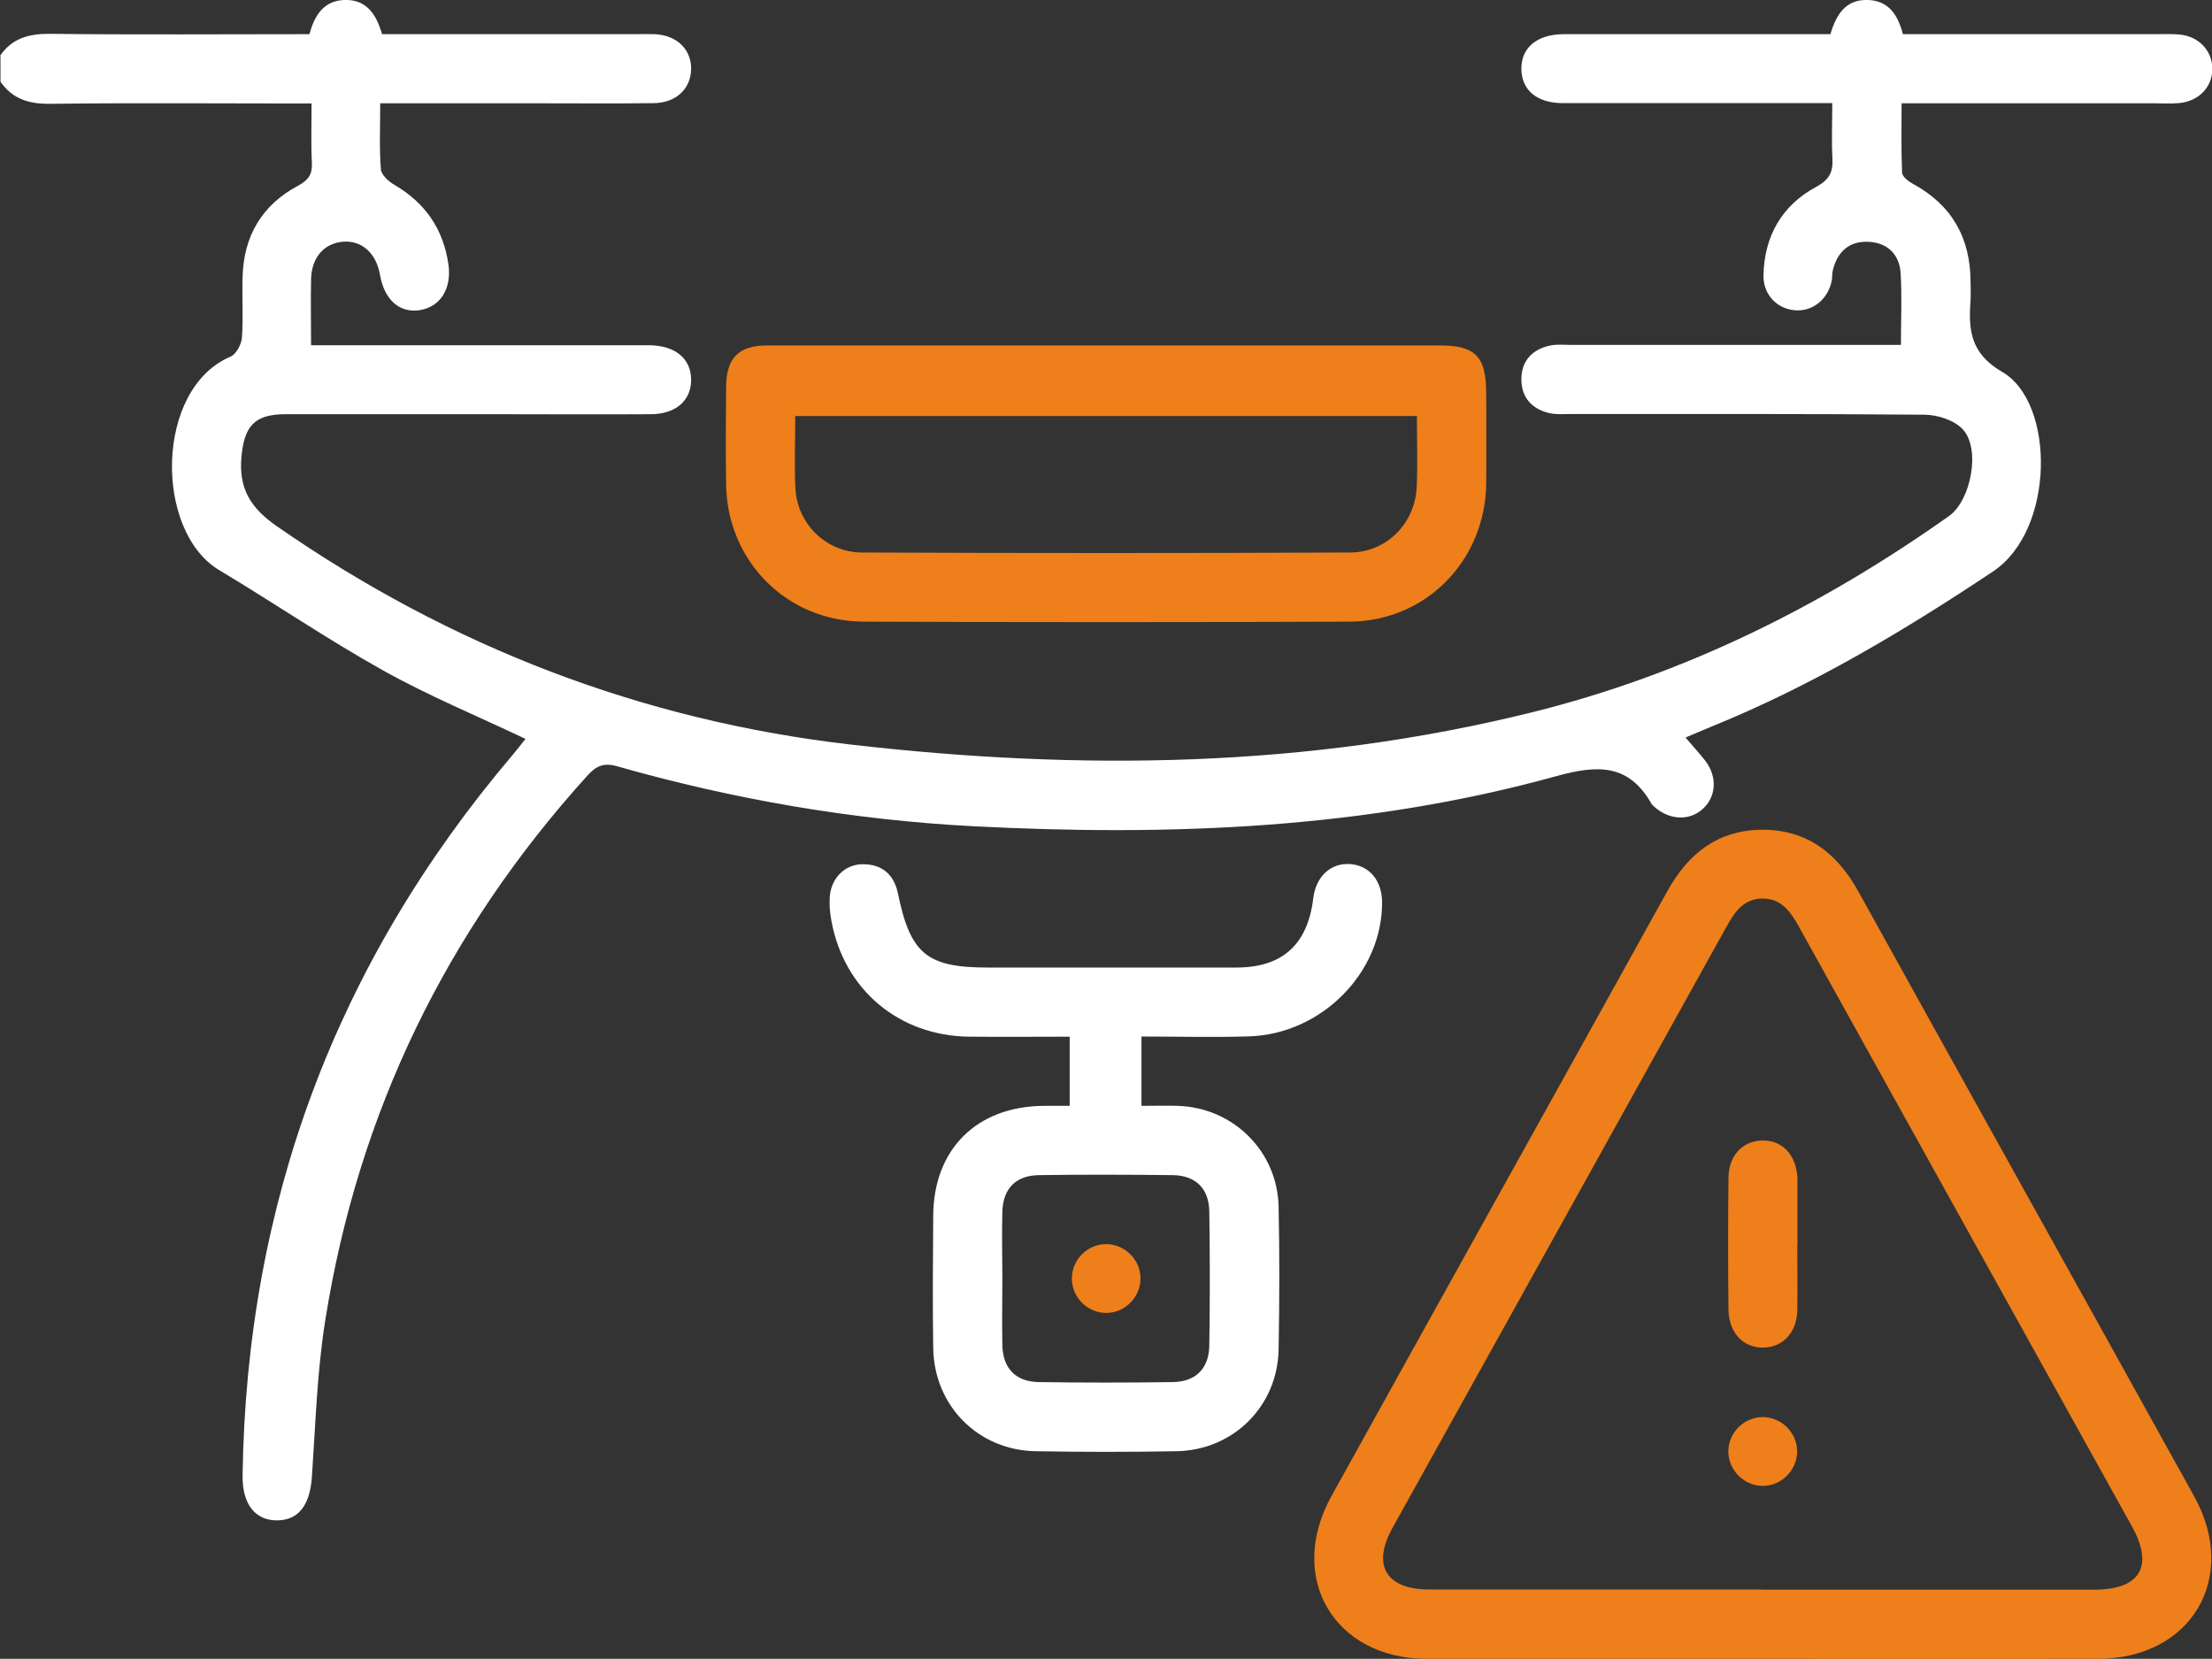<?xml version="1.0" encoding="UTF-8"?>
<svg id="Layer_2" data-name="Layer 2" xmlns="http://www.w3.org/2000/svg" viewBox="0 0 133.4 100.04">
  <rect x="0" y="0" width="133.4" height="100.04" fill="#333333" stroke="none"/>
  <defs>
    <style>
      .cls-1 {
        fill: #ef7f1a;
      }

      .cls-1, .cls-2 {
        stroke-width: 0px;
      }

      .cls-2 {
        fill: #fff;
      }
    </style>
  </defs>
  <g id="Layer_3" data-name="Layer 3">
    <g>
      <path class="cls-2" d="M0,3.37c.73-1.07,1.75-1.34,3.02-1.33,5.21.06,10.42.02,15.64.02C18.97.94,19.5.06,20.74,0c1.37-.06,1.96.88,2.3,2.06,5.13,0,10.21,0,15.29,0,.39,0,.78-.01,1.17,0,1.32.07,2.2.92,2.18,2.11-.02,1.18-.9,2.03-2.24,2.05-2.3.03-4.6.01-6.9.01-3.16,0-6.32,0-9.61,0,0,1.41-.06,2.7.04,3.98.03.34.47.74.82.94,1.85,1.08,2.94,2.66,3.25,4.77.22,1.47-.47,2.57-1.7,2.78-1.22.21-2.16-.61-2.42-2.11-.23-1.34-1.12-2.12-2.27-2.01-1.12.11-1.86.96-1.89,2.26-.03,1.26,0,2.52,0,3.98h1.41c6.04,0,12.07,0,18.11,0,.3,0,.61,0,.91,0,1.54.03,2.47.8,2.49,2.06.02,1.26-.92,2.1-2.44,2.1-3.04.02-6.08,0-9.12,0-4.3,0-8.6,0-12.9,0-1.89,0-2.49.73-2.66,2.58-.17,1.92.56,3.08,2.14,4.18,10.48,7.27,22.02,11.72,34.67,13.17,13.76,1.58,27.47,1.41,41.01-1.95,9.17-2.27,17.48-6.4,25.16-11.84,1.33-.94,1.93-4.07.82-5.24-.51-.54-1.5-.86-2.28-.87-7.12-.06-14.24-.04-21.36-.04-.43,0-.88.04-1.3-.06-1.04-.25-1.67-.94-1.67-2.04,0-1.09.64-1.78,1.68-2.02.41-.1.86-.05,1.3-.05,6.12,0,12.25,0,18.37,0h1.54c0-1.52.07-2.94-.02-4.35-.08-1.14-.83-1.83-1.97-1.87-1.15-.04-1.85.62-2.12,1.73-.05.21-.02.44-.07.65-.24,1.13-1.18,1.85-2.24,1.75-1.08-.1-1.9-.97-1.87-2.13.06-2.36,1.12-4.2,3.18-5.31.79-.43,1.02-.88.98-1.7-.06-1.07-.01-2.15-.01-3.35-1.15,0-2.18,0-3.21,0-4.34,0-8.69,0-13.03,0-1.56,0-2.48-.77-2.51-2.03-.03-1.3.93-2.12,2.55-2.13,5.34,0,10.68,0,16.09,0,.34-1.16.91-2.12,2.28-2.06,1.24.05,1.79.91,2.09,2.06,5.12,0,10.24,0,15.37,0,.43,0,.87-.02,1.3.02,1.16.11,1.96.94,1.99,2.03.02,1.13-.81,2.01-2.04,2.11-.47.04-.95.01-1.43.01-5.03,0-10.07,0-15.27,0,0,1.44-.03,2.81.03,4.18.01.24.38.53.64.67,2.37,1.28,3.49,3.28,3.49,5.95,0,.35.02.7,0,1.04-.13,1.79-.04,3.23,1.91,4.36,3.2,1.85,3.19,9.54-.55,12.03-5.43,3.62-11,6.94-17.06,9.39-.44.18-.87.37-1.49.63.44.52.84.95,1.2,1.41.74.98.65,2.2-.2,2.93-.83.72-2.06.62-2.94-.22-.03-.03-.07-.06-.09-.09-1.38-2.45-3.24-2.4-5.77-1.7-11.5,3.18-23.28,3.63-35.13,3.02-7.31-.38-14.48-1.62-21.51-3.62-.81-.23-1.27-.01-1.79.57-8.5,9.39-13.81,20.32-15.8,32.82-.5,3.12-.59,6.3-.81,9.46-.11,1.67-.78,2.61-2.07,2.63-1.34.02-2.13-.97-2.11-2.69.23-16.42,5.63-30.91,16.26-43.44.27-.32.53-.66.8-1-2.93-1.39-5.85-2.6-8.59-4.13-3.37-1.88-6.56-4.06-9.87-6.04-3.94-2.35-3.89-10.95.67-12.88.34-.14.66-.74.69-1.15.09-1.21,0-2.43.04-3.65.06-2.46,1.16-4.34,3.33-5.5.63-.34.88-.68.85-1.38-.06-1.12-.02-2.25-.02-3.59-.5,0-.95,0-1.41,0-4.78,0-9.55-.04-14.33.02-1.27.02-2.28-.27-3.02-1.33v-1.56Z"/>
      <path class="cls-1" d="M106.24,100.04c-6.73,0-13.45,0-20.18,0-5.6,0-8.49-4.9-5.76-9.82,6.74-12.17,13.52-24.32,20.26-36.49,1.26-2.27,3.06-3.67,5.69-3.69,2.69-.02,4.53,1.39,5.81,3.7,6.74,12.17,13.52,24.32,20.26,36.49,2.73,4.92-.17,9.8-5.79,9.81-6.77.01-13.54,0-20.31,0ZM106.24,95.87c6.68,0,13.37,0,20.05,0,2.78,0,3.62-1.4,2.28-3.82-6.69-12.05-13.39-24.1-20.08-36.16-.51-.91-1.06-1.72-2.24-1.7-1.11.03-1.64.81-2.12,1.68-6.71,12.09-13.43,24.18-20.15,36.27-1.26,2.26-.39,3.71,2.2,3.72,6.68,0,13.37,0,20.05,0Z"/>
      <path class="cls-2" d="M68.84,62.51v4.18c.75,0,1.47-.02,2.19,0,3.35.11,6.01,2.74,6.08,6.09.06,2.86.05,5.73,0,8.6-.06,3.42-2.73,6.08-6.16,6.14-2.82.05-5.64.05-8.47,0-3.49-.05-6.15-2.74-6.2-6.23-.04-2.65-.02-5.3,0-7.94.01-4.05,2.63-6.64,6.7-6.66.48,0,.95,0,1.53,0v-4.17c-2,0-4.02.02-6.04,0-4.25-.04-7.57-2.83-8.33-6.99-.09-.47-.13-.95-.1-1.42.07-1.15.92-2,2.01-1.99,1.16,0,1.87.64,2.1,1.75.75,3.65,1.74,4.48,5.42,4.48,4.99,0,9.98,0,14.98,0,2.79,0,4.31-1.38,4.65-4.18.16-1.31,1.05-2.14,2.22-2.06,1.17.08,1.94,1.01,1.93,2.34,0,4.21-3.65,7.91-8.01,8.05-2.12.07-4.25.01-6.52.01ZM60.45,77.11c0,1.35-.03,2.69,0,4.04.04,1.39.82,2.18,2.2,2.2,2.69.04,5.38.04,8.08,0,1.38-.02,2.18-.82,2.2-2.2.04-2.69.04-5.38,0-8.08-.02-1.39-.82-2.18-2.2-2.2-2.69-.03-5.38-.04-8.08,0-1.39.02-2.16.81-2.2,2.2-.04,1.34,0,2.69,0,4.04Z"/>
      <path class="cls-1" d="M66.74,20.83c6.68,0,13.36,0,20.04,0,2.2,0,2.84.65,2.85,2.88,0,1.82.02,3.64,0,5.47-.07,4.65-3.64,8.29-8.26,8.31-9.76.04-19.52.04-29.28,0-4.64-.02-8.23-3.64-8.3-8.27-.03-1.95-.02-3.9,0-5.86.01-1.79.75-2.53,2.53-2.53,6.81,0,13.62,0,20.43,0ZM85.46,25.09h-37.5c0,1.52-.06,2.95.01,4.37.11,2.13,1.85,3.85,4.01,3.86,9.81.04,19.62.04,29.43,0,2.22,0,3.94-1.77,4.03-3.98.06-1.38.01-2.77.01-4.25Z"/>
      <path class="cls-1" d="M108.39,75.11c0,1.3.02,2.61,0,3.91-.03,1.34-.86,2.22-2.03,2.25-1.22.03-2.1-.89-2.12-2.29-.03-2.65-.03-5.3,0-7.95.01-1.34.85-2.22,2.03-2.25,1.22-.03,2.07.88,2.13,2.29,0,.04,0,.09,0,.13,0,1.3,0,2.6,0,3.91Z"/>
      <path class="cls-1" d="M108.38,87.53c0,1.13-.94,2.08-2.07,2.08-1.13,0-2.07-.94-2.08-2.07,0-1.13.93-2.07,2.07-2.08,1.13,0,2.08.94,2.08,2.07Z"/>
      <path class="cls-1" d="M68.78,77.14c-.02,1.13-.98,2.06-2.1,2.04-1.13-.02-2.06-.98-2.04-2.11.02-1.13.97-2.06,2.1-2.04,1.13.02,2.06.97,2.04,2.1Z"/>
    </g>
  </g>
</svg>